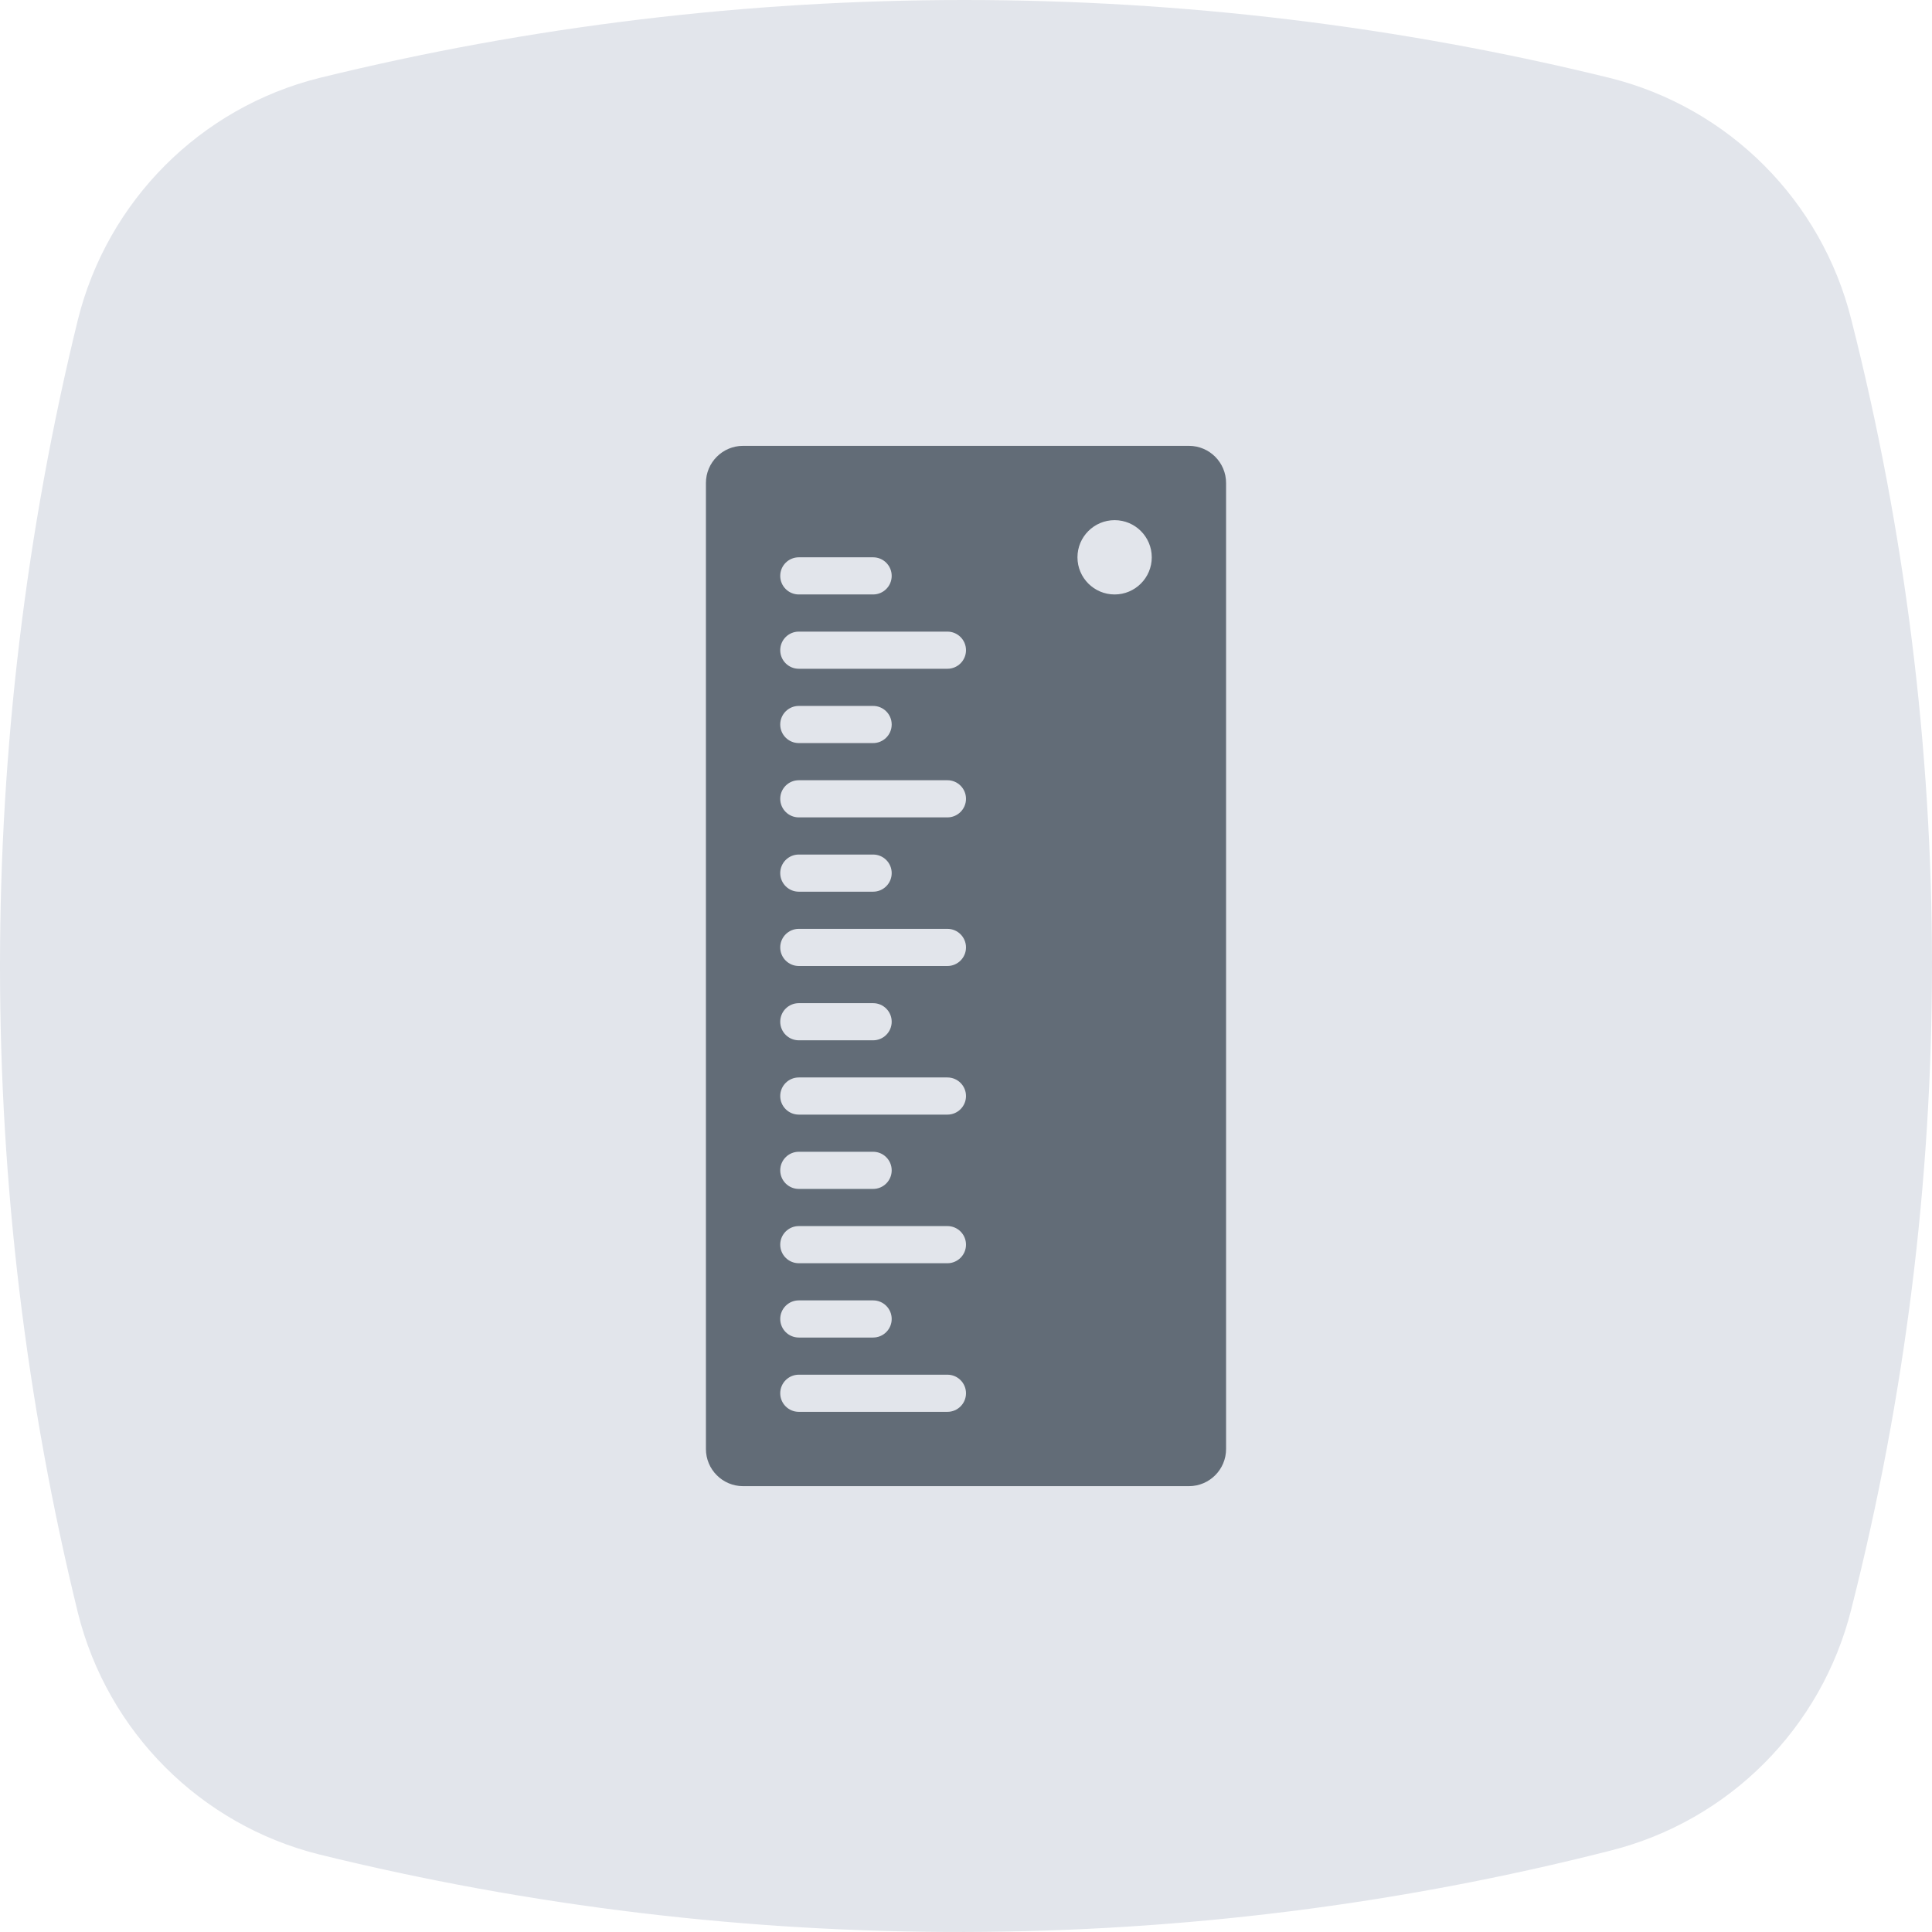 <svg width="52" height="52" viewBox="0 0 52 52" fill="none" xmlns="http://www.w3.org/2000/svg">
<path d="M8.588 2.1C19.971 -0.7 31.954 -0.7 43.337 2.1C46.533 2.901 49.029 5.401 49.828 8.602C52.724 20.005 52.724 31.908 49.828 43.31C49.029 46.511 46.533 49.012 43.337 49.812C31.954 52.712 19.971 52.712 8.588 49.912C5.392 49.112 2.896 46.611 2.097 43.41C-0.699 32.008 -0.699 20.005 2.097 8.602C2.896 5.401 5.392 2.901 8.588 2.1Z" fill="#E2E5EB"/>
<path fill-rule="evenodd" clip-rule="evenodd" d="M20 12C19.448 12 19 12.448 19 13V39C19 39.552 19.448 40 20 40H32C32.552 40 33 39.552 33 39V13C33 12.448 32.552 12 32 12H20ZM30 16C30.552 16 31 15.552 31 15C31 14.448 30.552 14 30 14C29.448 14 29 14.448 29 15C29 15.552 29.448 16 30 16ZM21.5 37C21.224 37 21 37.224 21 37.5C21 37.776 21.224 38 21.5 38H25.5C25.776 38 26 37.776 26 37.5C26 37.224 25.776 37 25.5 37H21.5ZM21 35.5C21 35.224 21.224 35 21.5 35H23.5C23.776 35 24 35.224 24 35.5C24 35.776 23.776 36 23.5 36H21.5C21.224 36 21 35.776 21 35.5ZM21.5 33C21.224 33 21 33.224 21 33.5C21 33.776 21.224 34 21.5 34H25.5C25.776 34 26 33.776 26 33.5C26 33.224 25.776 33 25.5 33H21.5ZM21 31.5C21 31.224 21.224 31 21.5 31H23.5C23.776 31 24 31.224 24 31.5C24 31.776 23.776 32 23.5 32H21.5C21.224 32 21 31.776 21 31.5ZM21.5 29C21.224 29 21 29.224 21 29.5C21 29.776 21.224 30 21.5 30H25.5C25.776 30 26 29.776 26 29.5C26 29.224 25.776 29 25.5 29H21.5ZM21 27.5C21 27.224 21.224 27 21.5 27H23.5C23.776 27 24 27.224 24 27.5C24 27.776 23.776 28 23.5 28H21.5C21.224 28 21 27.776 21 27.5ZM21.5 25C21.224 25 21 25.224 21 25.5C21 25.776 21.224 26 21.5 26H25.5C25.776 26 26 25.776 26 25.5C26 25.224 25.776 25 25.5 25H21.5ZM21 23.5C21 23.224 21.224 23 21.5 23H23.5C23.776 23 24 23.224 24 23.5C24 23.776 23.776 24 23.5 24H21.5C21.224 24 21 23.776 21 23.5ZM21.5 21C21.224 21 21 21.224 21 21.5C21 21.776 21.224 22 21.5 22H25.5C25.776 22 26 21.776 26 21.5C26 21.224 25.776 21 25.5 21H21.5ZM21 19.5C21 19.224 21.224 19 21.5 19H23.5C23.776 19 24 19.224 24 19.5C24 19.776 23.776 20 23.5 20H21.5C21.224 20 21 19.776 21 19.5ZM21.5 17C21.224 17 21 17.224 21 17.5C21 17.776 21.224 18 21.5 18H25.5C25.776 18 26 17.776 26 17.5C26 17.224 25.776 17 25.5 17H21.5ZM21 15.5C21 15.224 21.224 15 21.5 15H23.5C23.776 15 24 15.224 24 15.5C24 15.776 23.776 16 23.5 16H21.5C21.224 16 21 15.776 21 15.5Z" fill="#626C77"/>
</svg>
